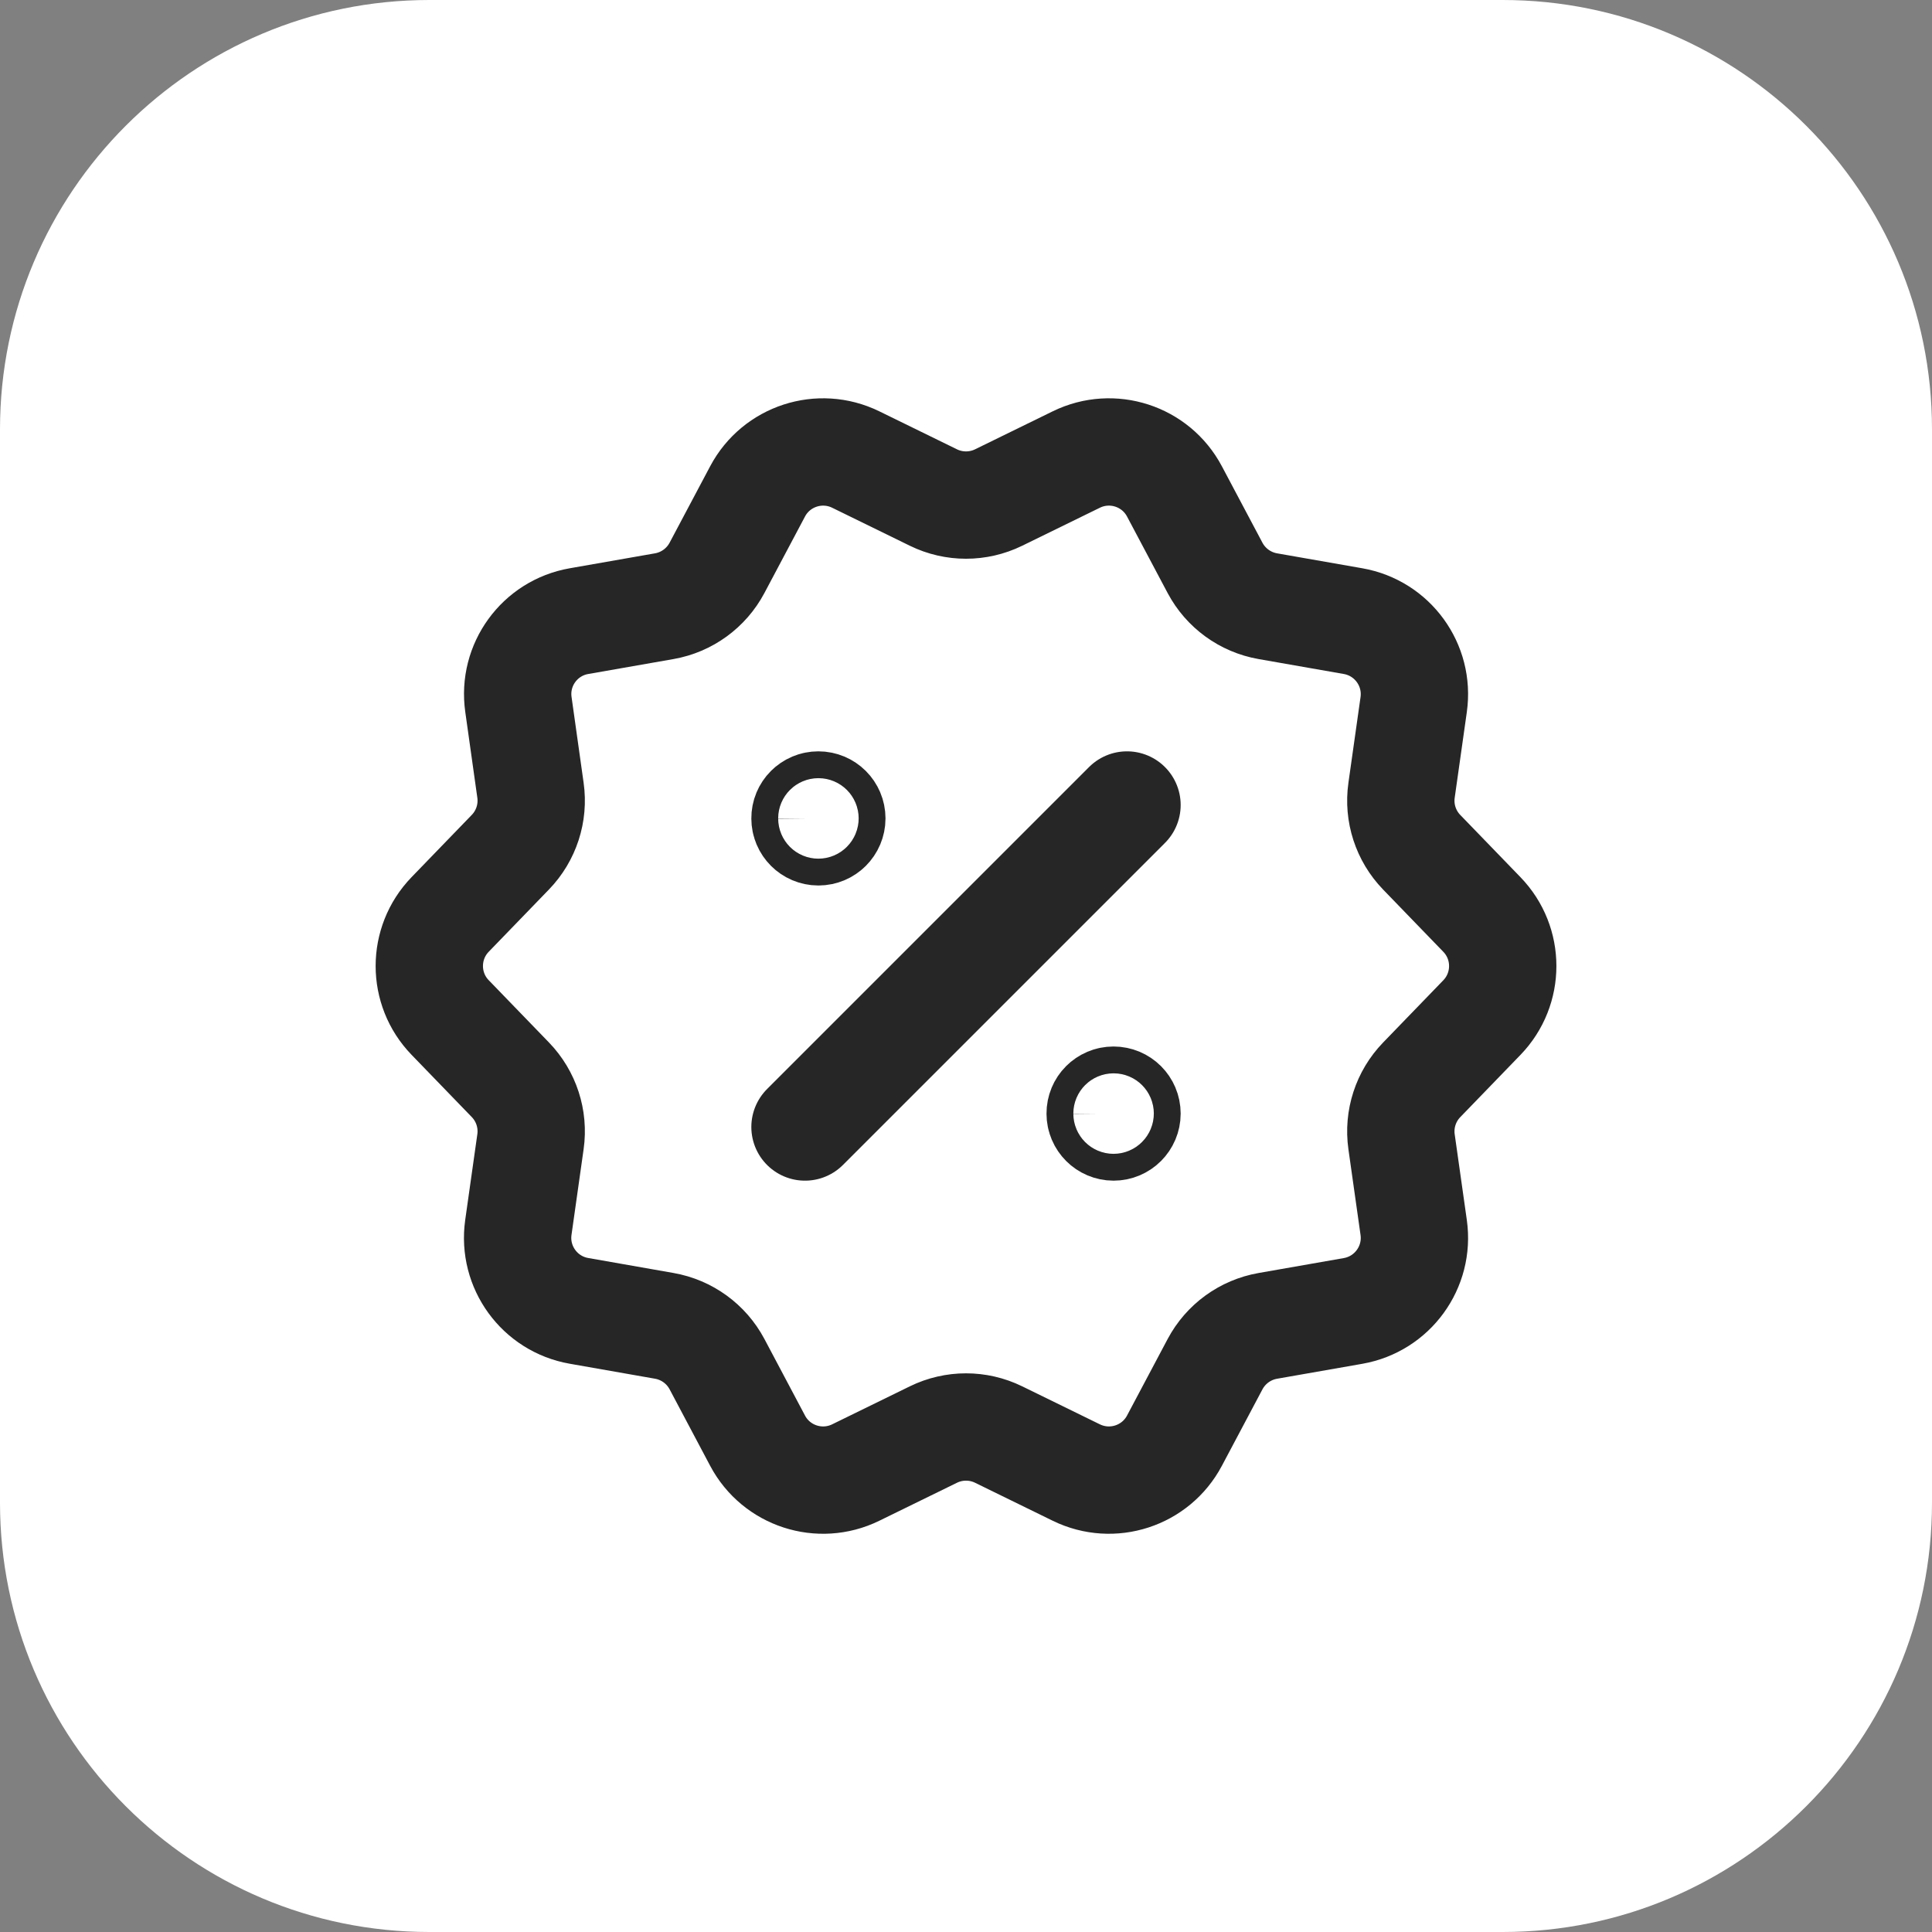 <svg width="54" height="54" viewBox="0 0 54 54" fill="none" xmlns="http://www.w3.org/2000/svg">
<rect x="0" y="0" width="54" height="54" fill="#808080" stroke="none"/>
<path d="M0 12C0 5.373 5.373 0 12 0H42C48.627 0 54 5.373 54 12V42C54 48.627 48.627 54 42 54H12C5.373 54 0 48.627 0 42V12Z" fill="white"/>
<g clip-path="url(#clip0_4496_11015)">
<path d="M27.91 13.907L30.085 12.843C31.089 12.353 32.302 12.746 32.826 13.734L33.961 15.873C34.261 16.437 34.804 16.832 35.434 16.943L37.819 17.361C38.92 17.555 39.669 18.585 39.513 19.692L39.174 22.089C39.084 22.722 39.292 23.361 39.736 23.82L41.419 25.56C42.196 26.363 42.196 27.638 41.419 28.442L39.736 30.182C39.292 30.641 39.084 31.28 39.174 31.913L39.513 34.31C39.669 35.417 38.92 36.447 37.819 36.641L35.434 37.059C34.804 37.17 34.261 37.565 33.961 38.129L32.826 40.268C32.302 41.255 31.09 41.649 30.085 41.159L27.91 40.095C27.336 39.815 26.665 39.815 26.091 40.095L23.916 41.159C22.912 41.649 21.699 41.256 21.175 40.268L20.04 38.127C19.74 37.563 19.197 37.169 18.567 37.058L16.182 36.639C15.081 36.446 14.332 35.415 14.488 34.308L14.827 31.911C14.917 31.278 14.709 30.639 14.265 30.18L12.582 28.44C11.805 27.638 11.805 26.363 12.582 25.559L14.265 23.819C14.709 23.36 14.917 22.721 14.827 22.088L14.49 19.691C14.332 18.585 15.082 17.553 16.183 17.361L18.568 16.943C19.197 16.832 19.74 16.437 20.04 15.873L21.175 13.734C21.699 12.747 22.911 12.353 23.916 12.843L26.091 13.907C26.664 14.187 27.336 14.187 27.91 13.907Z" stroke="#262626" stroke-width="3" stroke-linecap="round" stroke-linejoin="round"/>
<path d="M22.5 31.5L31.5 22.5" stroke="#262626" stroke-width="3" stroke-linecap="round" stroke-linejoin="round"/>
<path d="M22.873 22.5C22.666 22.5 22.498 22.668 22.5 22.875C22.5 23.082 22.668 23.25 22.875 23.25C23.082 23.25 23.25 23.082 23.25 22.875C23.25 22.668 23.082 22.5 22.873 22.5Z" stroke="#262626" stroke-width="3" stroke-linecap="round" stroke-linejoin="round"/>
<path d="M31.123 30.75C30.916 30.75 30.748 30.918 30.75 31.125C30.75 31.332 30.918 31.5 31.125 31.5C31.332 31.5 31.5 31.332 31.5 31.125C31.5 30.918 31.332 30.75 31.123 30.75Z" stroke="#262626" stroke-width="3" stroke-linecap="round" stroke-linejoin="round"/>
</g>
<defs>
<clipPath id="clip0_4496_11015">
<rect width="36" height="36" fill="white" transform="translate(9 9)"/>
</clipPath>
</defs>
</svg>
